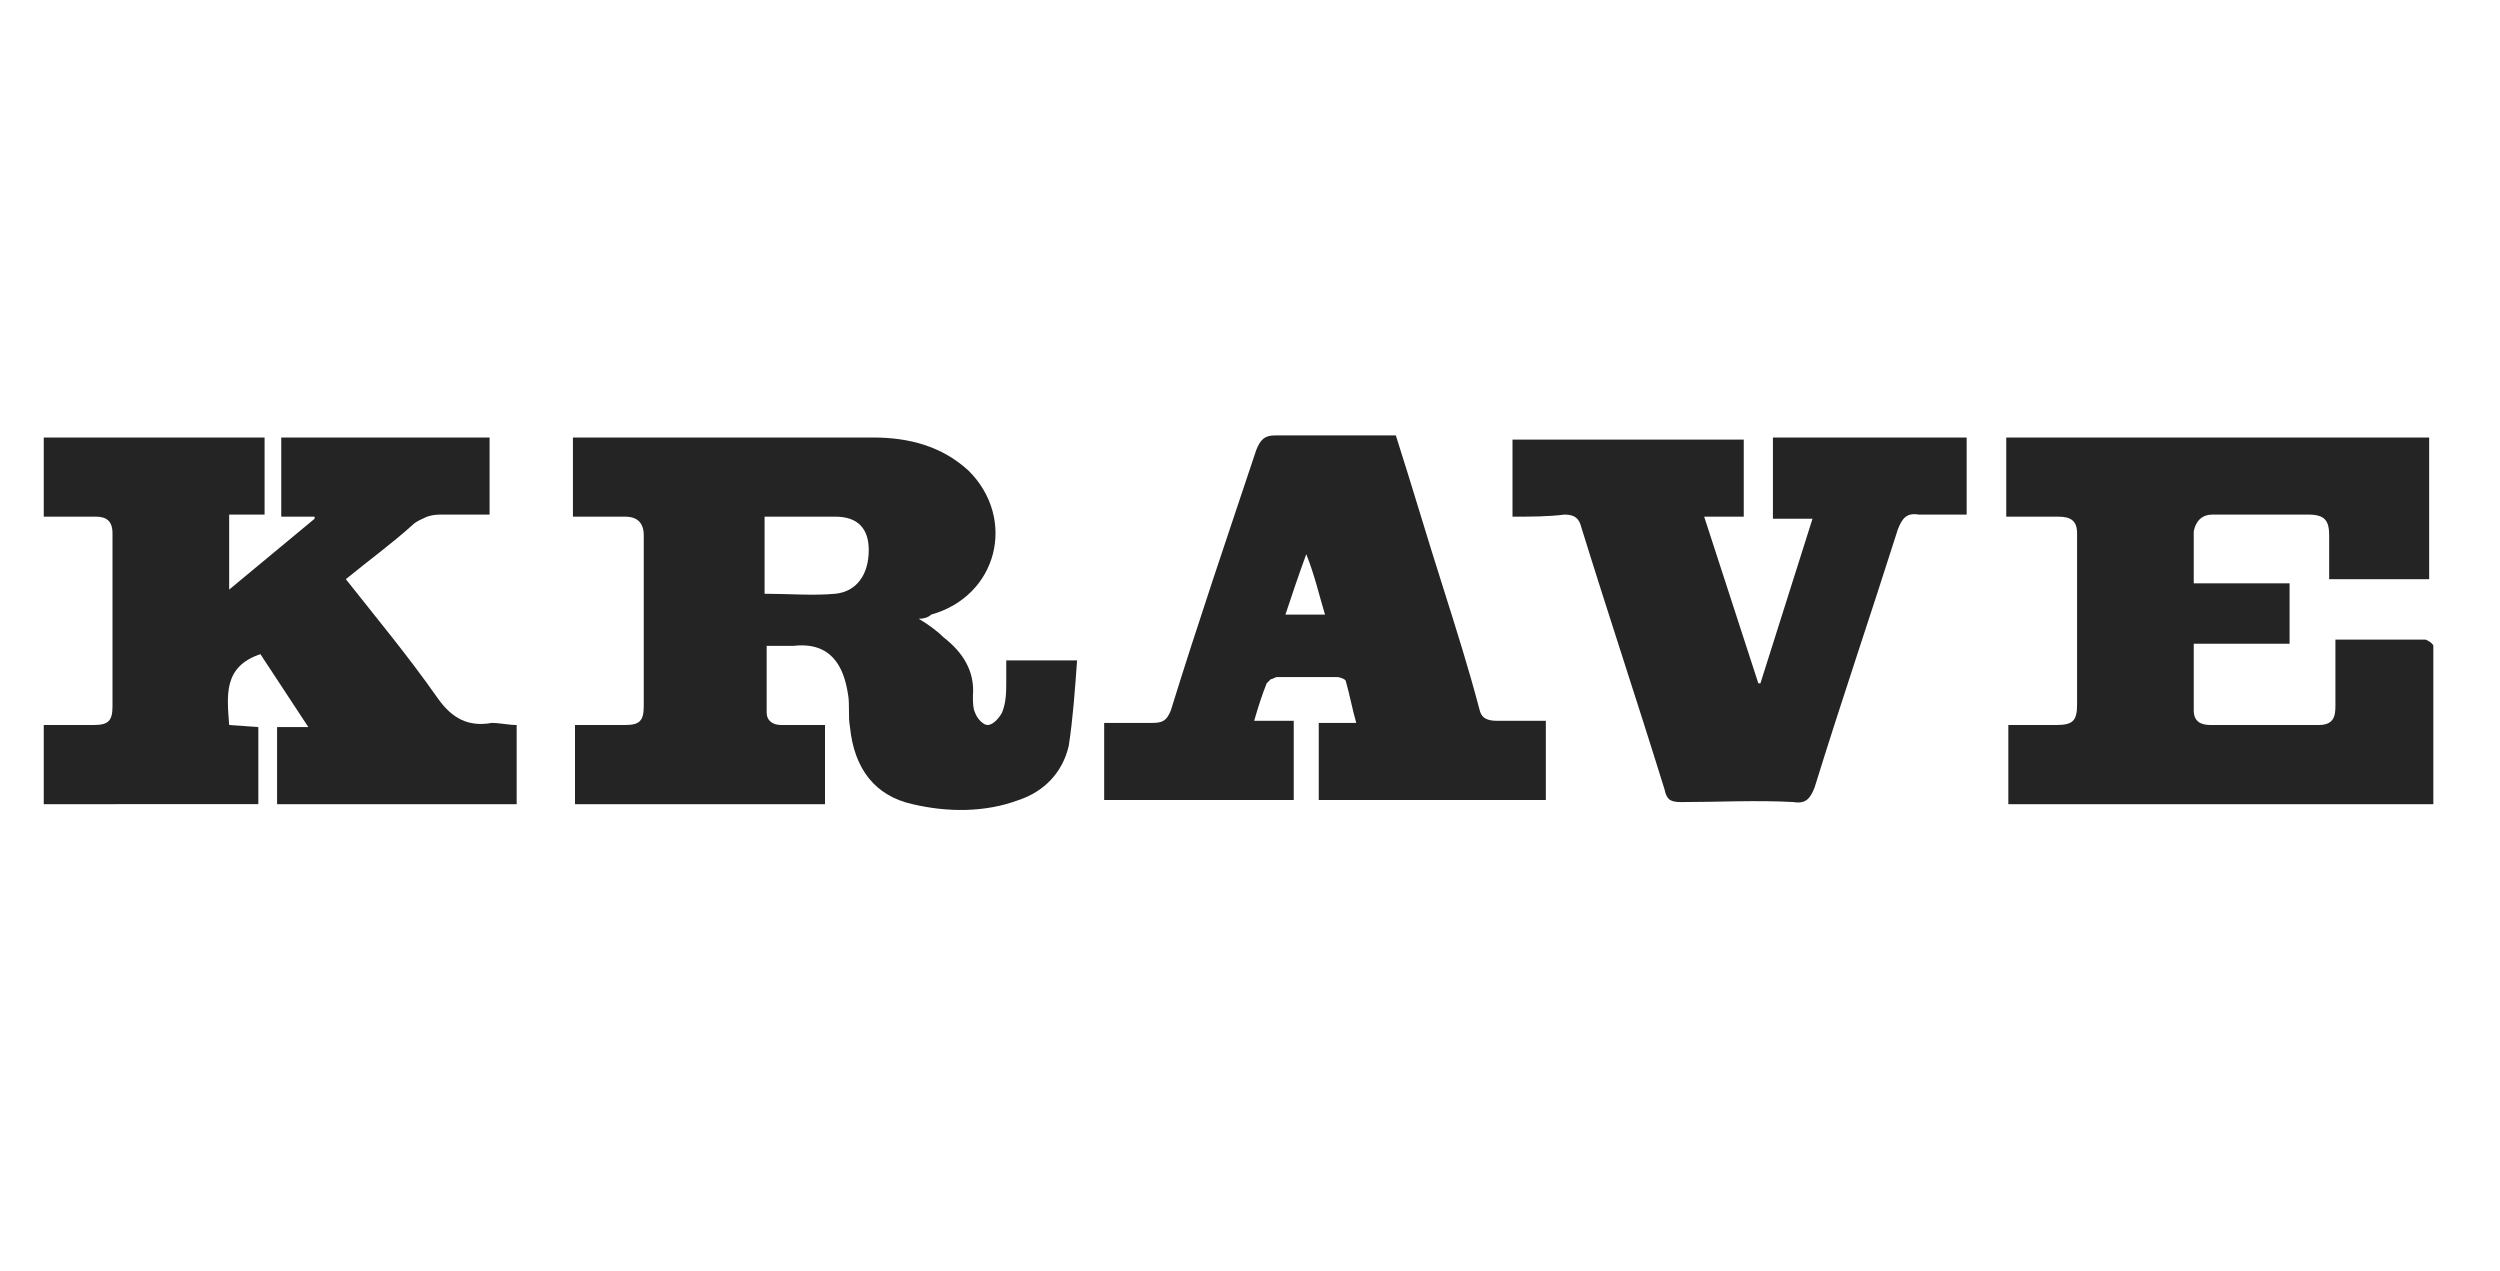 <?xml version="1.0" encoding="utf-8"?>
<!-- Generator: Adobe Illustrator 26.5.0, SVG Export Plug-In . SVG Version: 6.00 Build 0)  -->
<svg version="1.1" id="Layer_1" xmlns="http://www.w3.org/2000/svg" xmlns:xlink="http://www.w3.org/1999/xlink" x="0px" y="0px"
	 viewBox="0 0 120 61" style="enable-background:new 0 0 120 61;" xml:space="preserve">
<style type="text/css">
	.st0{fill:#242424;}
</style>
<path class="st0" d="M44.1,29.7c0.5,0.3,0.9,0.6,1.2,0.9c0.9,0.7,1.5,1.6,1.4,2.8c0,0.3,0,0.6,0.1,0.8c0.1,0.3,0.4,0.6,0.6,0.6
	c0.3,0,0.6-0.4,0.7-0.6c0.2-0.5,0.2-1,0.2-1.5c0-0.3,0-0.6,0-1h3.4c-0.1,1.4-0.2,2.8-0.4,4.1c-0.3,1.3-1.2,2.2-2.4,2.6
	c-1.6,0.6-3.4,0.6-5.1,0.2c-1.8-0.4-2.8-1.7-3-3.7c-0.1-0.5,0-1.1-0.1-1.6c-0.2-1.3-0.8-2.5-2.6-2.3c-0.4,0-0.9,0-1.3,0
	c0,1.1,0,2.2,0,3.2c0,0.4,0.3,0.6,0.7,0.6c0.7,0,1.4,0,2.1,0v3.8h-12v-3.8c0.8,0,1.6,0,2.4,0c0.7,0,0.9-0.2,0.9-0.9
	c0-2.7,0-5.5,0-8.2c0-0.6-0.3-0.9-0.9-0.9c-0.8,0-1.6,0-2.5,0V21c0.2,0,0.4,0,0.6,0c4.6,0,9.2,0,13.8,0c1.7,0,3.3,0.4,4.6,1.6
	c2.3,2.3,1.4,6-1.8,6.9C44.6,29.6,44.4,29.7,44.1,29.7z M36.7,24.8v3.7c1.2,0,2.3,0.1,3.4,0c1-0.1,1.6-0.9,1.6-2.1
	c0-1-0.5-1.6-1.6-1.6C39,24.8,37.9,24.8,36.7,24.8L36.7,24.8z"/>
<path class="st0" d="M24.8,34.8v3.8H13.3v-3.7h1.5l-2.3-3.5c-1.8,0.6-1.6,2-1.5,3.4l1.4,0.1v3.7H2.1v-3.8c0.8,0,1.6,0,2.4,0
	c0.7,0,0.9-0.2,0.9-0.9c0-2.8,0-5.6,0-8.3c0-0.6-0.3-0.8-0.8-0.8H2.1V21h10.6v3.7H11v3.6l4.1-3.4l0-0.1h-1.6V21h10v3.7
	c-0.7,0-1.5,0-2.2,0c-0.3,0-0.5,0-0.8,0.1c-0.2,0.1-0.5,0.2-0.7,0.4c-1,0.9-2.1,1.7-3.2,2.6c1.5,1.9,3,3.7,4.4,5.7
	c0.7,1,1.5,1.4,2.6,1.2C24,34.7,24.4,34.8,24.8,34.8z"/>
<path class="st0" d="M96.4,21h20.2v6.8h-4.8c0-0.7,0-1.4,0-2.1c0-0.7-0.2-1-1-1c-1.5,0-3.1,0-4.6,0c-0.5,0-0.8,0.3-0.9,0.8
	c0,0.8,0,1.6,0,2.5h4.6v2.9h-4.6c0,1.1,0,2.1,0,3.2c0,0.5,0.3,0.7,0.8,0.7c1.7,0,3.4,0,5.2,0c0.7,0,0.8-0.4,0.8-0.9c0-1,0-2.1,0-3.2
	h2.3c0.7,0,1.3,0,2,0c0.1,0,0.4,0.2,0.4,0.3c0,2.5,0,5,0,7.6H96.4v-3.8c0.8,0,1.5,0,2.3,0c0.8,0,1-0.2,1-1c0-2.7,0-5.5,0-8.2
	c0-0.6-0.3-0.8-0.9-0.8c-0.8,0-1.6,0-2.5,0V21z"/>
<path class="st0" d="M53,38.5v-3.8c0.8,0,1.6,0,2.3,0c0.5,0,0.7-0.1,0.9-0.6c1.3-4.2,2.7-8.3,4.1-12.5c0.2-0.5,0.4-0.7,0.9-0.7
	c1.9,0,3.8,0,5.8,0c0.8,2.5,1.5,4.9,2.3,7.4c0.6,1.9,1.2,3.8,1.7,5.7c0.1,0.5,0.4,0.6,0.9,0.6c0.8,0,1.5,0,2.3,0v3.8H63.3v-3.7h1.8
	c-0.2-0.7-0.3-1.3-0.5-2c0-0.1-0.3-0.2-0.4-0.2c-1,0-1.9,0-2.9,0c-0.1,0-0.2,0.1-0.3,0.1c-0.1,0.1-0.1,0.1-0.2,0.2
	c-0.2,0.5-0.4,1.1-0.6,1.8h1.9v3.8H53z M62.7,26.6c-0.4,1.1-0.7,2-1,2.9h1.9C63.3,28.5,63.1,27.6,62.7,26.6z"/>
<path class="st0" d="M72.6,24.8v-3.7h11.1v3.7h-1.9l2.6,8l0.1,0l2.5-7.9h-1.9V21h9.3v3.7c-0.8,0-1.5,0-2.3,0c-0.6-0.1-0.8,0.2-1,0.7
	c-1.3,4.1-2.7,8.2-4,12.4c-0.2,0.5-0.4,0.8-1,0.7c-1.8-0.1-3.6,0-5.4,0c-0.5,0-0.7-0.1-0.8-0.6c-1.3-4.2-2.7-8.4-4-12.6
	c-0.1-0.4-0.3-0.6-0.8-0.6C74.3,24.8,73.5,24.8,72.6,24.8z"/>
</svg>
